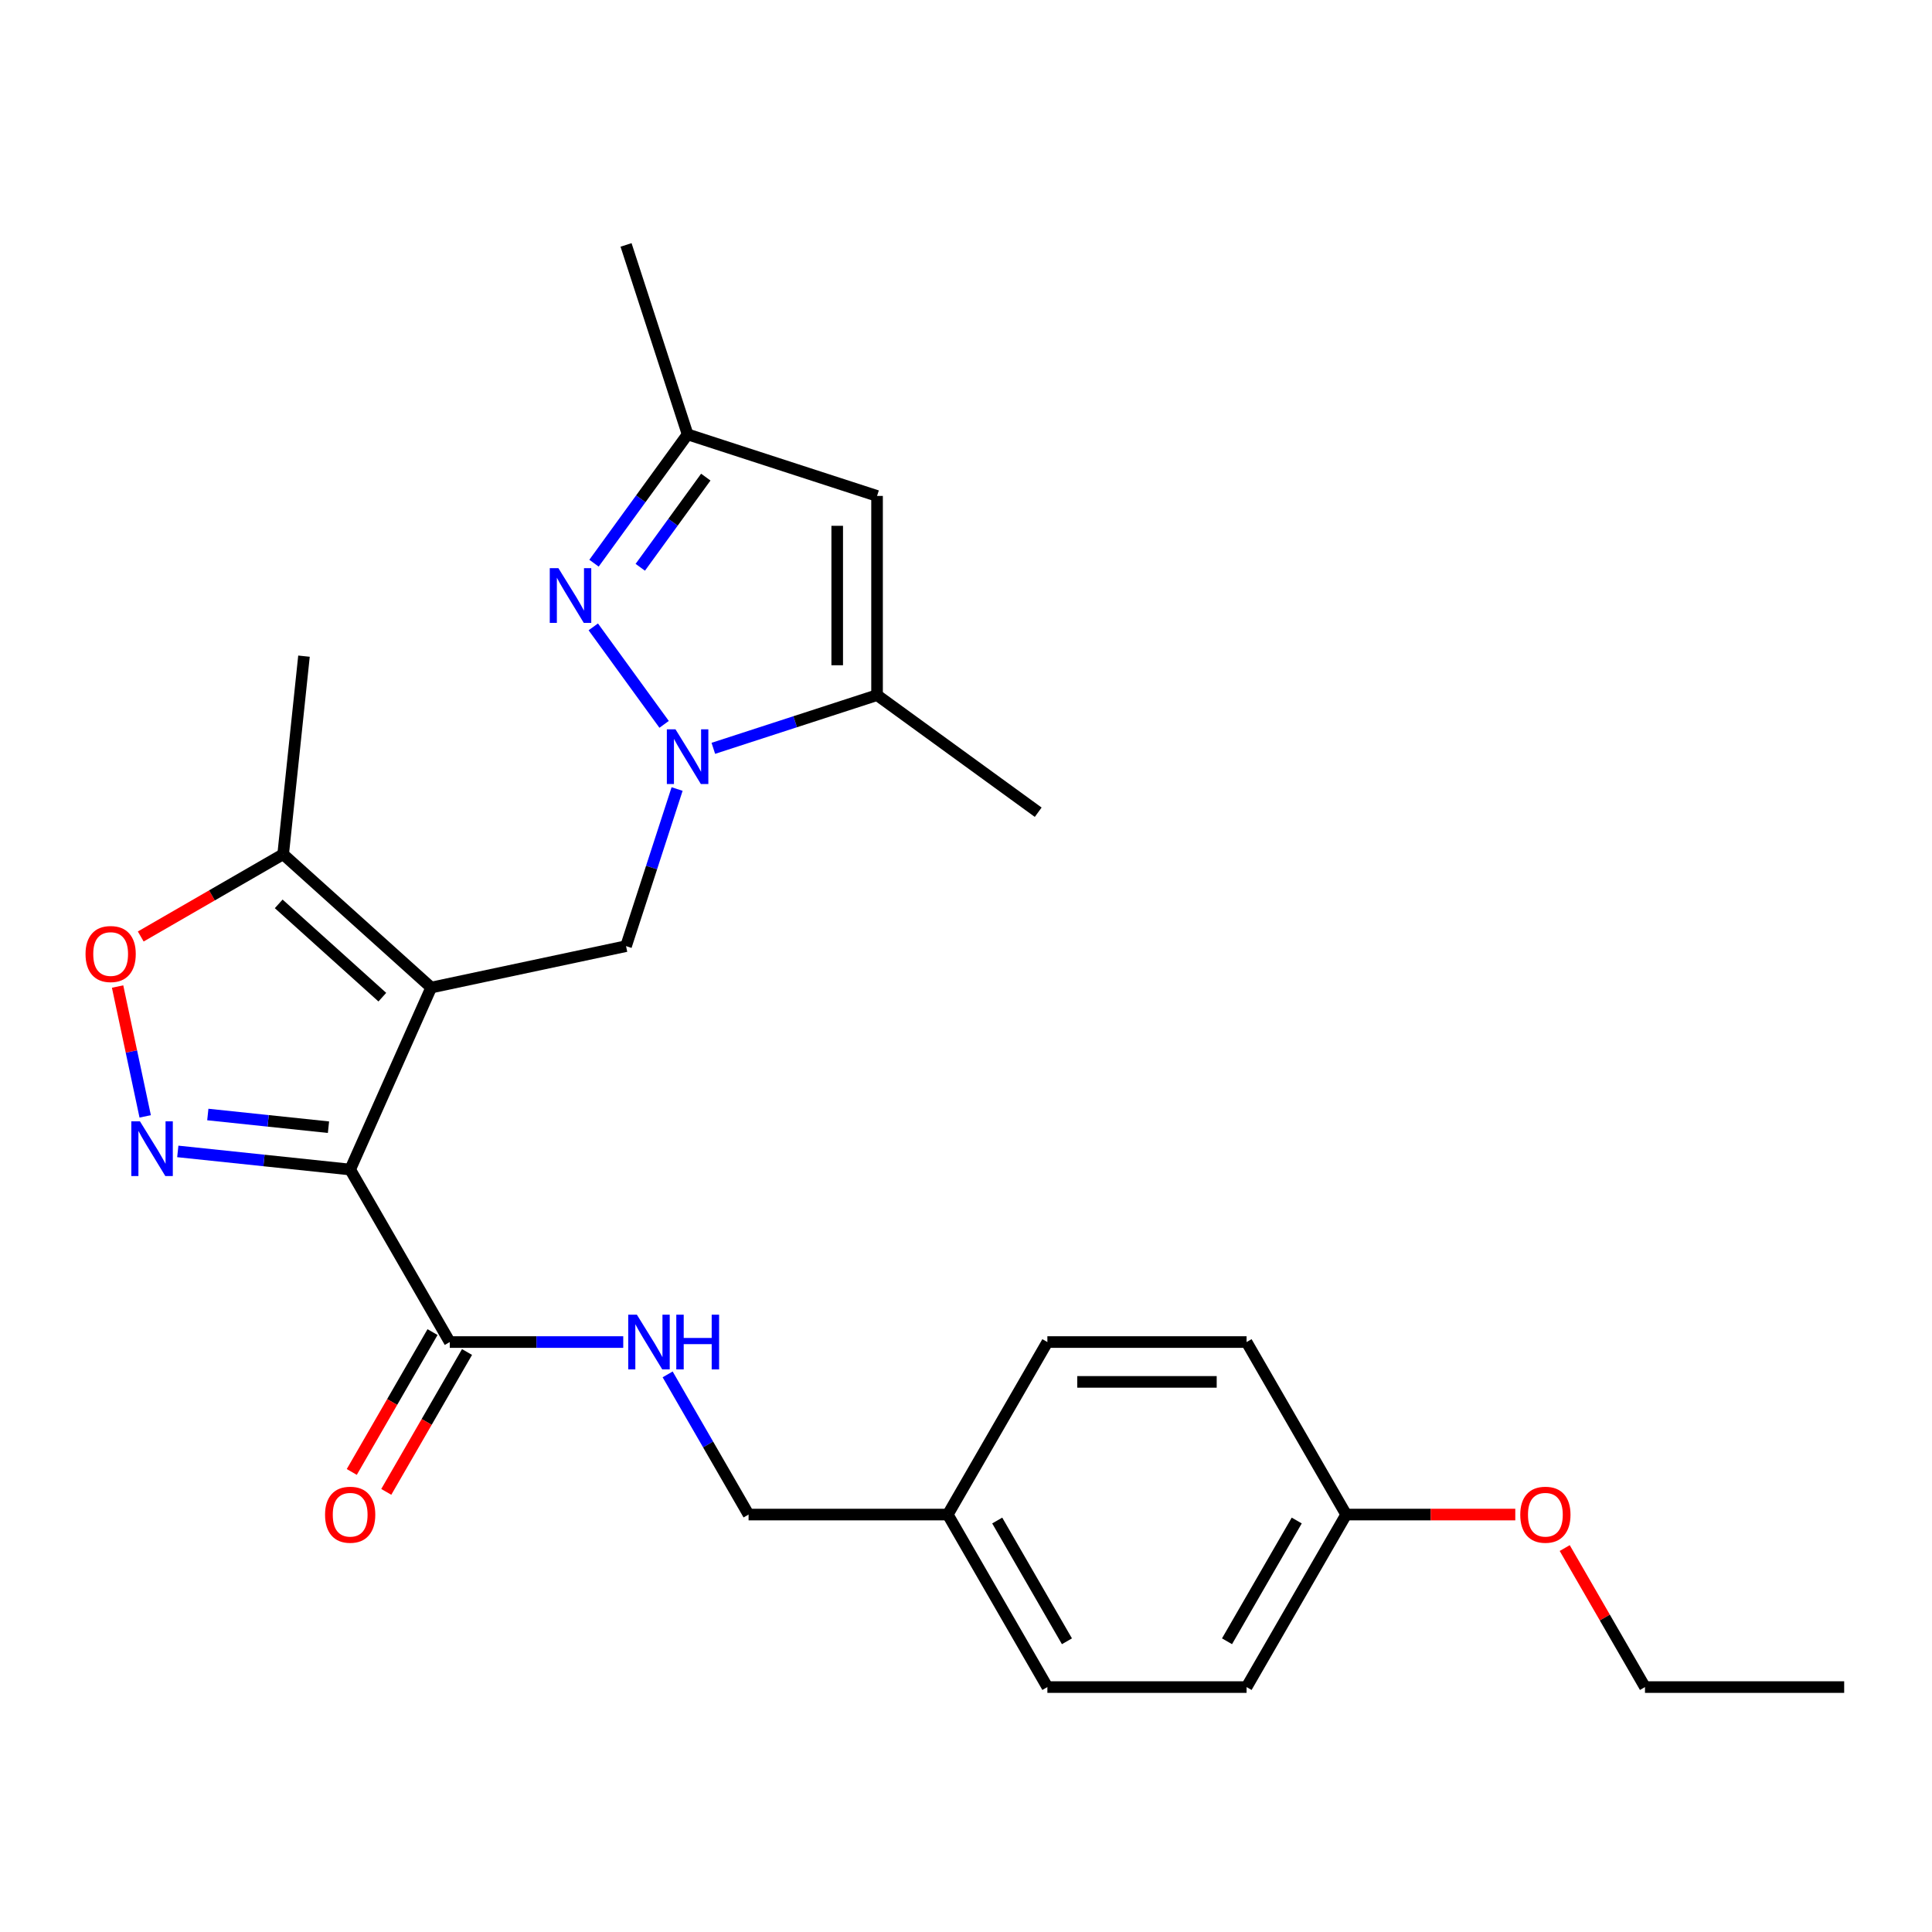 <?xml version='1.0' encoding='iso-8859-1'?>
<svg version='1.1' baseProfile='full'
              xmlns='http://www.w3.org/2000/svg'
                      xmlns:rdkit='http://www.rdkit.org/xml'
                      xmlns:xlink='http://www.w3.org/1999/xlink'
                  xml:space='preserve'
width='1000px' height='1000px' viewBox='0 0 1000 1000'>
<!-- END OF HEADER -->
<rect style='opacity:1.0;fill:#FFFFFF;stroke:none' width='1000' height='1000' x='0' y='0'> </rect>
<path class='bond-0' d='M 223.186,511.158 L 181.249,605.35' style='fill:none;fill-rule:evenodd;stroke:#000000;stroke-width:6px;stroke-linecap:butt;stroke-linejoin:miter;stroke-opacity:1' />
<path class='bond-4' d='M 223.186,511.158 L 324.039,489.721' style='fill:none;fill-rule:evenodd;stroke:#000000;stroke-width:6px;stroke-linecap:butt;stroke-linejoin:miter;stroke-opacity:1' />
<path class='bond-7' d='M 223.186,511.158 L 146.563,442.166' style='fill:none;fill-rule:evenodd;stroke:#000000;stroke-width:6px;stroke-linecap:butt;stroke-linejoin:miter;stroke-opacity:1' />
<path class='bond-7' d='M 197.894,516.134 L 144.258,467.84' style='fill:none;fill-rule:evenodd;stroke:#000000;stroke-width:6px;stroke-linecap:butt;stroke-linejoin:miter;stroke-opacity:1' />
<path class='bond-2' d='M 181.249,605.35 L 136.637,600.661' style='fill:none;fill-rule:evenodd;stroke:#000000;stroke-width:6px;stroke-linecap:butt;stroke-linejoin:miter;stroke-opacity:1' />
<path class='bond-2' d='M 136.637,600.661 L 92.025,595.972' style='fill:none;fill-rule:evenodd;stroke:#0000FF;stroke-width:6px;stroke-linecap:butt;stroke-linejoin:miter;stroke-opacity:1' />
<path class='bond-2' d='M 170.021,583.435 L 138.793,580.153' style='fill:none;fill-rule:evenodd;stroke:#000000;stroke-width:6px;stroke-linecap:butt;stroke-linejoin:miter;stroke-opacity:1' />
<path class='bond-2' d='M 138.793,580.153 L 107.564,576.871' style='fill:none;fill-rule:evenodd;stroke:#0000FF;stroke-width:6px;stroke-linecap:butt;stroke-linejoin:miter;stroke-opacity:1' />
<path class='bond-8' d='M 181.249,605.35 L 232.802,694.643' style='fill:none;fill-rule:evenodd;stroke:#000000;stroke-width:6px;stroke-linecap:butt;stroke-linejoin:miter;stroke-opacity:1' />
<path class='bond-1' d='M 350.462,408.399 L 337.251,449.06' style='fill:none;fill-rule:evenodd;stroke:#0000FF;stroke-width:6px;stroke-linecap:butt;stroke-linejoin:miter;stroke-opacity:1' />
<path class='bond-1' d='M 337.251,449.06 L 324.039,489.721' style='fill:none;fill-rule:evenodd;stroke:#000000;stroke-width:6px;stroke-linecap:butt;stroke-linejoin:miter;stroke-opacity:1' />
<path class='bond-3' d='M 343.74,374.924 L 307.081,324.467' style='fill:none;fill-rule:evenodd;stroke:#0000FF;stroke-width:6px;stroke-linecap:butt;stroke-linejoin:miter;stroke-opacity:1' />
<path class='bond-5' d='M 369.218,387.334 L 411.59,373.567' style='fill:none;fill-rule:evenodd;stroke:#0000FF;stroke-width:6px;stroke-linecap:butt;stroke-linejoin:miter;stroke-opacity:1' />
<path class='bond-5' d='M 411.59,373.567 L 453.961,359.8' style='fill:none;fill-rule:evenodd;stroke:#000000;stroke-width:6px;stroke-linecap:butt;stroke-linejoin:miter;stroke-opacity:1' />
<path class='bond-26' d='M 75.15,577.835 L 68.007,544.232' style='fill:none;fill-rule:evenodd;stroke:#0000FF;stroke-width:6px;stroke-linecap:butt;stroke-linejoin:miter;stroke-opacity:1' />
<path class='bond-26' d='M 68.007,544.232 L 60.865,510.629' style='fill:none;fill-rule:evenodd;stroke:#FF0000;stroke-width:6px;stroke-linecap:butt;stroke-linejoin:miter;stroke-opacity:1' />
<path class='bond-10' d='M 307.457,291.509 L 331.679,258.17' style='fill:none;fill-rule:evenodd;stroke:#0000FF;stroke-width:6px;stroke-linecap:butt;stroke-linejoin:miter;stroke-opacity:1' />
<path class='bond-10' d='M 331.679,258.17 L 355.901,224.832' style='fill:none;fill-rule:evenodd;stroke:#000000;stroke-width:6px;stroke-linecap:butt;stroke-linejoin:miter;stroke-opacity:1' />
<path class='bond-10' d='M 331.407,293.628 L 348.362,270.291' style='fill:none;fill-rule:evenodd;stroke:#0000FF;stroke-width:6px;stroke-linecap:butt;stroke-linejoin:miter;stroke-opacity:1' />
<path class='bond-10' d='M 348.362,270.291 L 365.317,246.954' style='fill:none;fill-rule:evenodd;stroke:#000000;stroke-width:6px;stroke-linecap:butt;stroke-linejoin:miter;stroke-opacity:1' />
<path class='bond-9' d='M 453.961,359.8 L 453.961,256.693' style='fill:none;fill-rule:evenodd;stroke:#000000;stroke-width:6px;stroke-linecap:butt;stroke-linejoin:miter;stroke-opacity:1' />
<path class='bond-9' d='M 433.339,344.334 L 433.339,272.159' style='fill:none;fill-rule:evenodd;stroke:#000000;stroke-width:6px;stroke-linecap:butt;stroke-linejoin:miter;stroke-opacity:1' />
<path class='bond-20' d='M 453.961,359.8 L 537.375,420.404' style='fill:none;fill-rule:evenodd;stroke:#000000;stroke-width:6px;stroke-linecap:butt;stroke-linejoin:miter;stroke-opacity:1' />
<path class='bond-6' d='M 72.848,484.726 L 109.706,463.446' style='fill:none;fill-rule:evenodd;stroke:#FF0000;stroke-width:6px;stroke-linecap:butt;stroke-linejoin:miter;stroke-opacity:1' />
<path class='bond-6' d='M 109.706,463.446 L 146.563,442.166' style='fill:none;fill-rule:evenodd;stroke:#000000;stroke-width:6px;stroke-linecap:butt;stroke-linejoin:miter;stroke-opacity:1' />
<path class='bond-21' d='M 146.563,442.166 L 157.341,339.625' style='fill:none;fill-rule:evenodd;stroke:#000000;stroke-width:6px;stroke-linecap:butt;stroke-linejoin:miter;stroke-opacity:1' />
<path class='bond-11' d='M 232.802,694.643 L 277.696,694.643' style='fill:none;fill-rule:evenodd;stroke:#000000;stroke-width:6px;stroke-linecap:butt;stroke-linejoin:miter;stroke-opacity:1' />
<path class='bond-11' d='M 277.696,694.643 L 322.591,694.643' style='fill:none;fill-rule:evenodd;stroke:#0000FF;stroke-width:6px;stroke-linecap:butt;stroke-linejoin:miter;stroke-opacity:1' />
<path class='bond-12' d='M 223.873,689.487 L 202.974,725.685' style='fill:none;fill-rule:evenodd;stroke:#000000;stroke-width:6px;stroke-linecap:butt;stroke-linejoin:miter;stroke-opacity:1' />
<path class='bond-12' d='M 202.974,725.685 L 182.076,761.882' style='fill:none;fill-rule:evenodd;stroke:#FF0000;stroke-width:6px;stroke-linecap:butt;stroke-linejoin:miter;stroke-opacity:1' />
<path class='bond-12' d='M 241.731,699.798 L 220.833,735.996' style='fill:none;fill-rule:evenodd;stroke:#000000;stroke-width:6px;stroke-linecap:butt;stroke-linejoin:miter;stroke-opacity:1' />
<path class='bond-12' d='M 220.833,735.996 L 199.934,772.193' style='fill:none;fill-rule:evenodd;stroke:#FF0000;stroke-width:6px;stroke-linecap:butt;stroke-linejoin:miter;stroke-opacity:1' />
<path class='bond-27' d='M 453.961,256.693 L 355.901,224.832' style='fill:none;fill-rule:evenodd;stroke:#000000;stroke-width:6px;stroke-linecap:butt;stroke-linejoin:miter;stroke-opacity:1' />
<path class='bond-23' d='M 355.901,224.832 L 324.039,126.772' style='fill:none;fill-rule:evenodd;stroke:#000000;stroke-width:6px;stroke-linecap:butt;stroke-linejoin:miter;stroke-opacity:1' />
<path class='bond-13' d='M 345.572,711.38 L 366.517,747.658' style='fill:none;fill-rule:evenodd;stroke:#0000FF;stroke-width:6px;stroke-linecap:butt;stroke-linejoin:miter;stroke-opacity:1' />
<path class='bond-13' d='M 366.517,747.658 L 387.461,783.935' style='fill:none;fill-rule:evenodd;stroke:#000000;stroke-width:6px;stroke-linecap:butt;stroke-linejoin:miter;stroke-opacity:1' />
<path class='bond-14' d='M 387.461,783.935 L 490.568,783.935' style='fill:none;fill-rule:evenodd;stroke:#000000;stroke-width:6px;stroke-linecap:butt;stroke-linejoin:miter;stroke-opacity:1' />
<path class='bond-16' d='M 490.568,783.935 L 542.121,694.643' style='fill:none;fill-rule:evenodd;stroke:#000000;stroke-width:6px;stroke-linecap:butt;stroke-linejoin:miter;stroke-opacity:1' />
<path class='bond-17' d='M 490.568,783.935 L 542.121,873.228' style='fill:none;fill-rule:evenodd;stroke:#000000;stroke-width:6px;stroke-linecap:butt;stroke-linejoin:miter;stroke-opacity:1' />
<path class='bond-17' d='M 516.159,787.019 L 552.246,849.523' style='fill:none;fill-rule:evenodd;stroke:#000000;stroke-width:6px;stroke-linecap:butt;stroke-linejoin:miter;stroke-opacity:1' />
<path class='bond-15' d='M 696.78,783.935 L 645.227,873.228' style='fill:none;fill-rule:evenodd;stroke:#000000;stroke-width:6px;stroke-linecap:butt;stroke-linejoin:miter;stroke-opacity:1' />
<path class='bond-15' d='M 671.189,787.019 L 635.101,849.523' style='fill:none;fill-rule:evenodd;stroke:#000000;stroke-width:6px;stroke-linecap:butt;stroke-linejoin:miter;stroke-opacity:1' />
<path class='bond-22' d='M 696.78,783.935 L 740.544,783.935' style='fill:none;fill-rule:evenodd;stroke:#000000;stroke-width:6px;stroke-linecap:butt;stroke-linejoin:miter;stroke-opacity:1' />
<path class='bond-22' d='M 740.544,783.935 L 784.309,783.935' style='fill:none;fill-rule:evenodd;stroke:#FF0000;stroke-width:6px;stroke-linecap:butt;stroke-linejoin:miter;stroke-opacity:1' />
<path class='bond-28' d='M 696.78,783.935 L 645.227,694.643' style='fill:none;fill-rule:evenodd;stroke:#000000;stroke-width:6px;stroke-linecap:butt;stroke-linejoin:miter;stroke-opacity:1' />
<path class='bond-18' d='M 542.121,694.643 L 645.227,694.643' style='fill:none;fill-rule:evenodd;stroke:#000000;stroke-width:6px;stroke-linecap:butt;stroke-linejoin:miter;stroke-opacity:1' />
<path class='bond-18' d='M 557.587,715.264 L 629.761,715.264' style='fill:none;fill-rule:evenodd;stroke:#000000;stroke-width:6px;stroke-linecap:butt;stroke-linejoin:miter;stroke-opacity:1' />
<path class='bond-19' d='M 542.121,873.228 L 645.227,873.228' style='fill:none;fill-rule:evenodd;stroke:#000000;stroke-width:6px;stroke-linecap:butt;stroke-linejoin:miter;stroke-opacity:1' />
<path class='bond-24' d='M 809.896,801.273 L 830.668,837.25' style='fill:none;fill-rule:evenodd;stroke:#FF0000;stroke-width:6px;stroke-linecap:butt;stroke-linejoin:miter;stroke-opacity:1' />
<path class='bond-24' d='M 830.668,837.25 L 851.439,873.228' style='fill:none;fill-rule:evenodd;stroke:#000000;stroke-width:6px;stroke-linecap:butt;stroke-linejoin:miter;stroke-opacity:1' />
<path class='bond-25' d='M 851.439,873.228 L 954.545,873.228' style='fill:none;fill-rule:evenodd;stroke:#000000;stroke-width:6px;stroke-linecap:butt;stroke-linejoin:miter;stroke-opacity:1' />
<path  class='atom-2' d='M 349.641 377.501
L 358.921 392.501
Q 359.841 393.981, 361.321 396.661
Q 362.801 399.341, 362.881 399.501
L 362.881 377.501
L 366.641 377.501
L 366.641 405.821
L 362.761 405.821
L 352.801 389.421
Q 351.641 387.501, 350.401 385.301
Q 349.201 383.101, 348.841 382.421
L 348.841 405.821
L 345.161 405.821
L 345.161 377.501
L 349.641 377.501
' fill='#0000FF'/>
<path  class='atom-3' d='M 72.448 580.413
L 81.728 595.413
Q 82.648 596.893, 84.128 599.573
Q 85.608 602.253, 85.688 602.413
L 85.688 580.413
L 89.448 580.413
L 89.448 608.733
L 85.568 608.733
L 75.608 592.333
Q 74.448 590.413, 73.208 588.213
Q 72.008 586.013, 71.648 585.333
L 71.648 608.733
L 67.968 608.733
L 67.968 580.413
L 72.448 580.413
' fill='#0000FF'/>
<path  class='atom-4' d='M 289.036 294.087
L 298.316 309.087
Q 299.236 310.567, 300.716 313.247
Q 302.196 315.927, 302.276 316.087
L 302.276 294.087
L 306.036 294.087
L 306.036 322.407
L 302.156 322.407
L 292.196 306.007
Q 291.036 304.087, 289.796 301.887
Q 288.596 299.687, 288.236 299.007
L 288.236 322.407
L 284.556 322.407
L 284.556 294.087
L 289.036 294.087
' fill='#0000FF'/>
<path  class='atom-7' d='M 44.271 493.8
Q 44.271 487, 47.631 483.2
Q 50.991 479.4, 57.271 479.4
Q 63.551 479.4, 66.911 483.2
Q 70.271 487, 70.271 493.8
Q 70.271 500.68, 66.871 504.6
Q 63.471 508.48, 57.271 508.48
Q 51.031 508.48, 47.631 504.6
Q 44.271 500.72, 44.271 493.8
M 57.271 505.28
Q 61.591 505.28, 63.911 502.4
Q 66.271 499.48, 66.271 493.8
Q 66.271 488.24, 63.911 485.44
Q 61.591 482.6, 57.271 482.6
Q 52.951 482.6, 50.591 485.4
Q 48.271 488.2, 48.271 493.8
Q 48.271 499.52, 50.591 502.4
Q 52.951 505.28, 57.271 505.28
' fill='#FF0000'/>
<path  class='atom-12' d='M 329.648 680.483
L 338.928 695.483
Q 339.848 696.963, 341.328 699.643
Q 342.808 702.323, 342.888 702.483
L 342.888 680.483
L 346.648 680.483
L 346.648 708.803
L 342.768 708.803
L 332.808 692.403
Q 331.648 690.483, 330.408 688.283
Q 329.208 686.083, 328.848 685.403
L 328.848 708.803
L 325.168 708.803
L 325.168 680.483
L 329.648 680.483
' fill='#0000FF'/>
<path  class='atom-12' d='M 350.048 680.483
L 353.888 680.483
L 353.888 692.523
L 368.368 692.523
L 368.368 680.483
L 372.208 680.483
L 372.208 708.803
L 368.368 708.803
L 368.368 695.723
L 353.888 695.723
L 353.888 708.803
L 350.048 708.803
L 350.048 680.483
' fill='#0000FF'/>
<path  class='atom-13' d='M 168.249 784.015
Q 168.249 777.215, 171.609 773.415
Q 174.969 769.615, 181.249 769.615
Q 187.529 769.615, 190.889 773.415
Q 194.249 777.215, 194.249 784.015
Q 194.249 790.895, 190.849 794.815
Q 187.449 798.695, 181.249 798.695
Q 175.009 798.695, 171.609 794.815
Q 168.249 790.935, 168.249 784.015
M 181.249 795.495
Q 185.569 795.495, 187.889 792.615
Q 190.249 789.695, 190.249 784.015
Q 190.249 778.455, 187.889 775.655
Q 185.569 772.815, 181.249 772.815
Q 176.929 772.815, 174.569 775.615
Q 172.249 778.415, 172.249 784.015
Q 172.249 789.735, 174.569 792.615
Q 176.929 795.495, 181.249 795.495
' fill='#FF0000'/>
<path  class='atom-23' d='M 786.886 784.015
Q 786.886 777.215, 790.246 773.415
Q 793.606 769.615, 799.886 769.615
Q 806.166 769.615, 809.526 773.415
Q 812.886 777.215, 812.886 784.015
Q 812.886 790.895, 809.486 794.815
Q 806.086 798.695, 799.886 798.695
Q 793.646 798.695, 790.246 794.815
Q 786.886 790.935, 786.886 784.015
M 799.886 795.495
Q 804.206 795.495, 806.526 792.615
Q 808.886 789.695, 808.886 784.015
Q 808.886 778.455, 806.526 775.655
Q 804.206 772.815, 799.886 772.815
Q 795.566 772.815, 793.206 775.615
Q 790.886 778.415, 790.886 784.015
Q 790.886 789.735, 793.206 792.615
Q 795.566 795.495, 799.886 795.495
' fill='#FF0000'/>
</svg>
